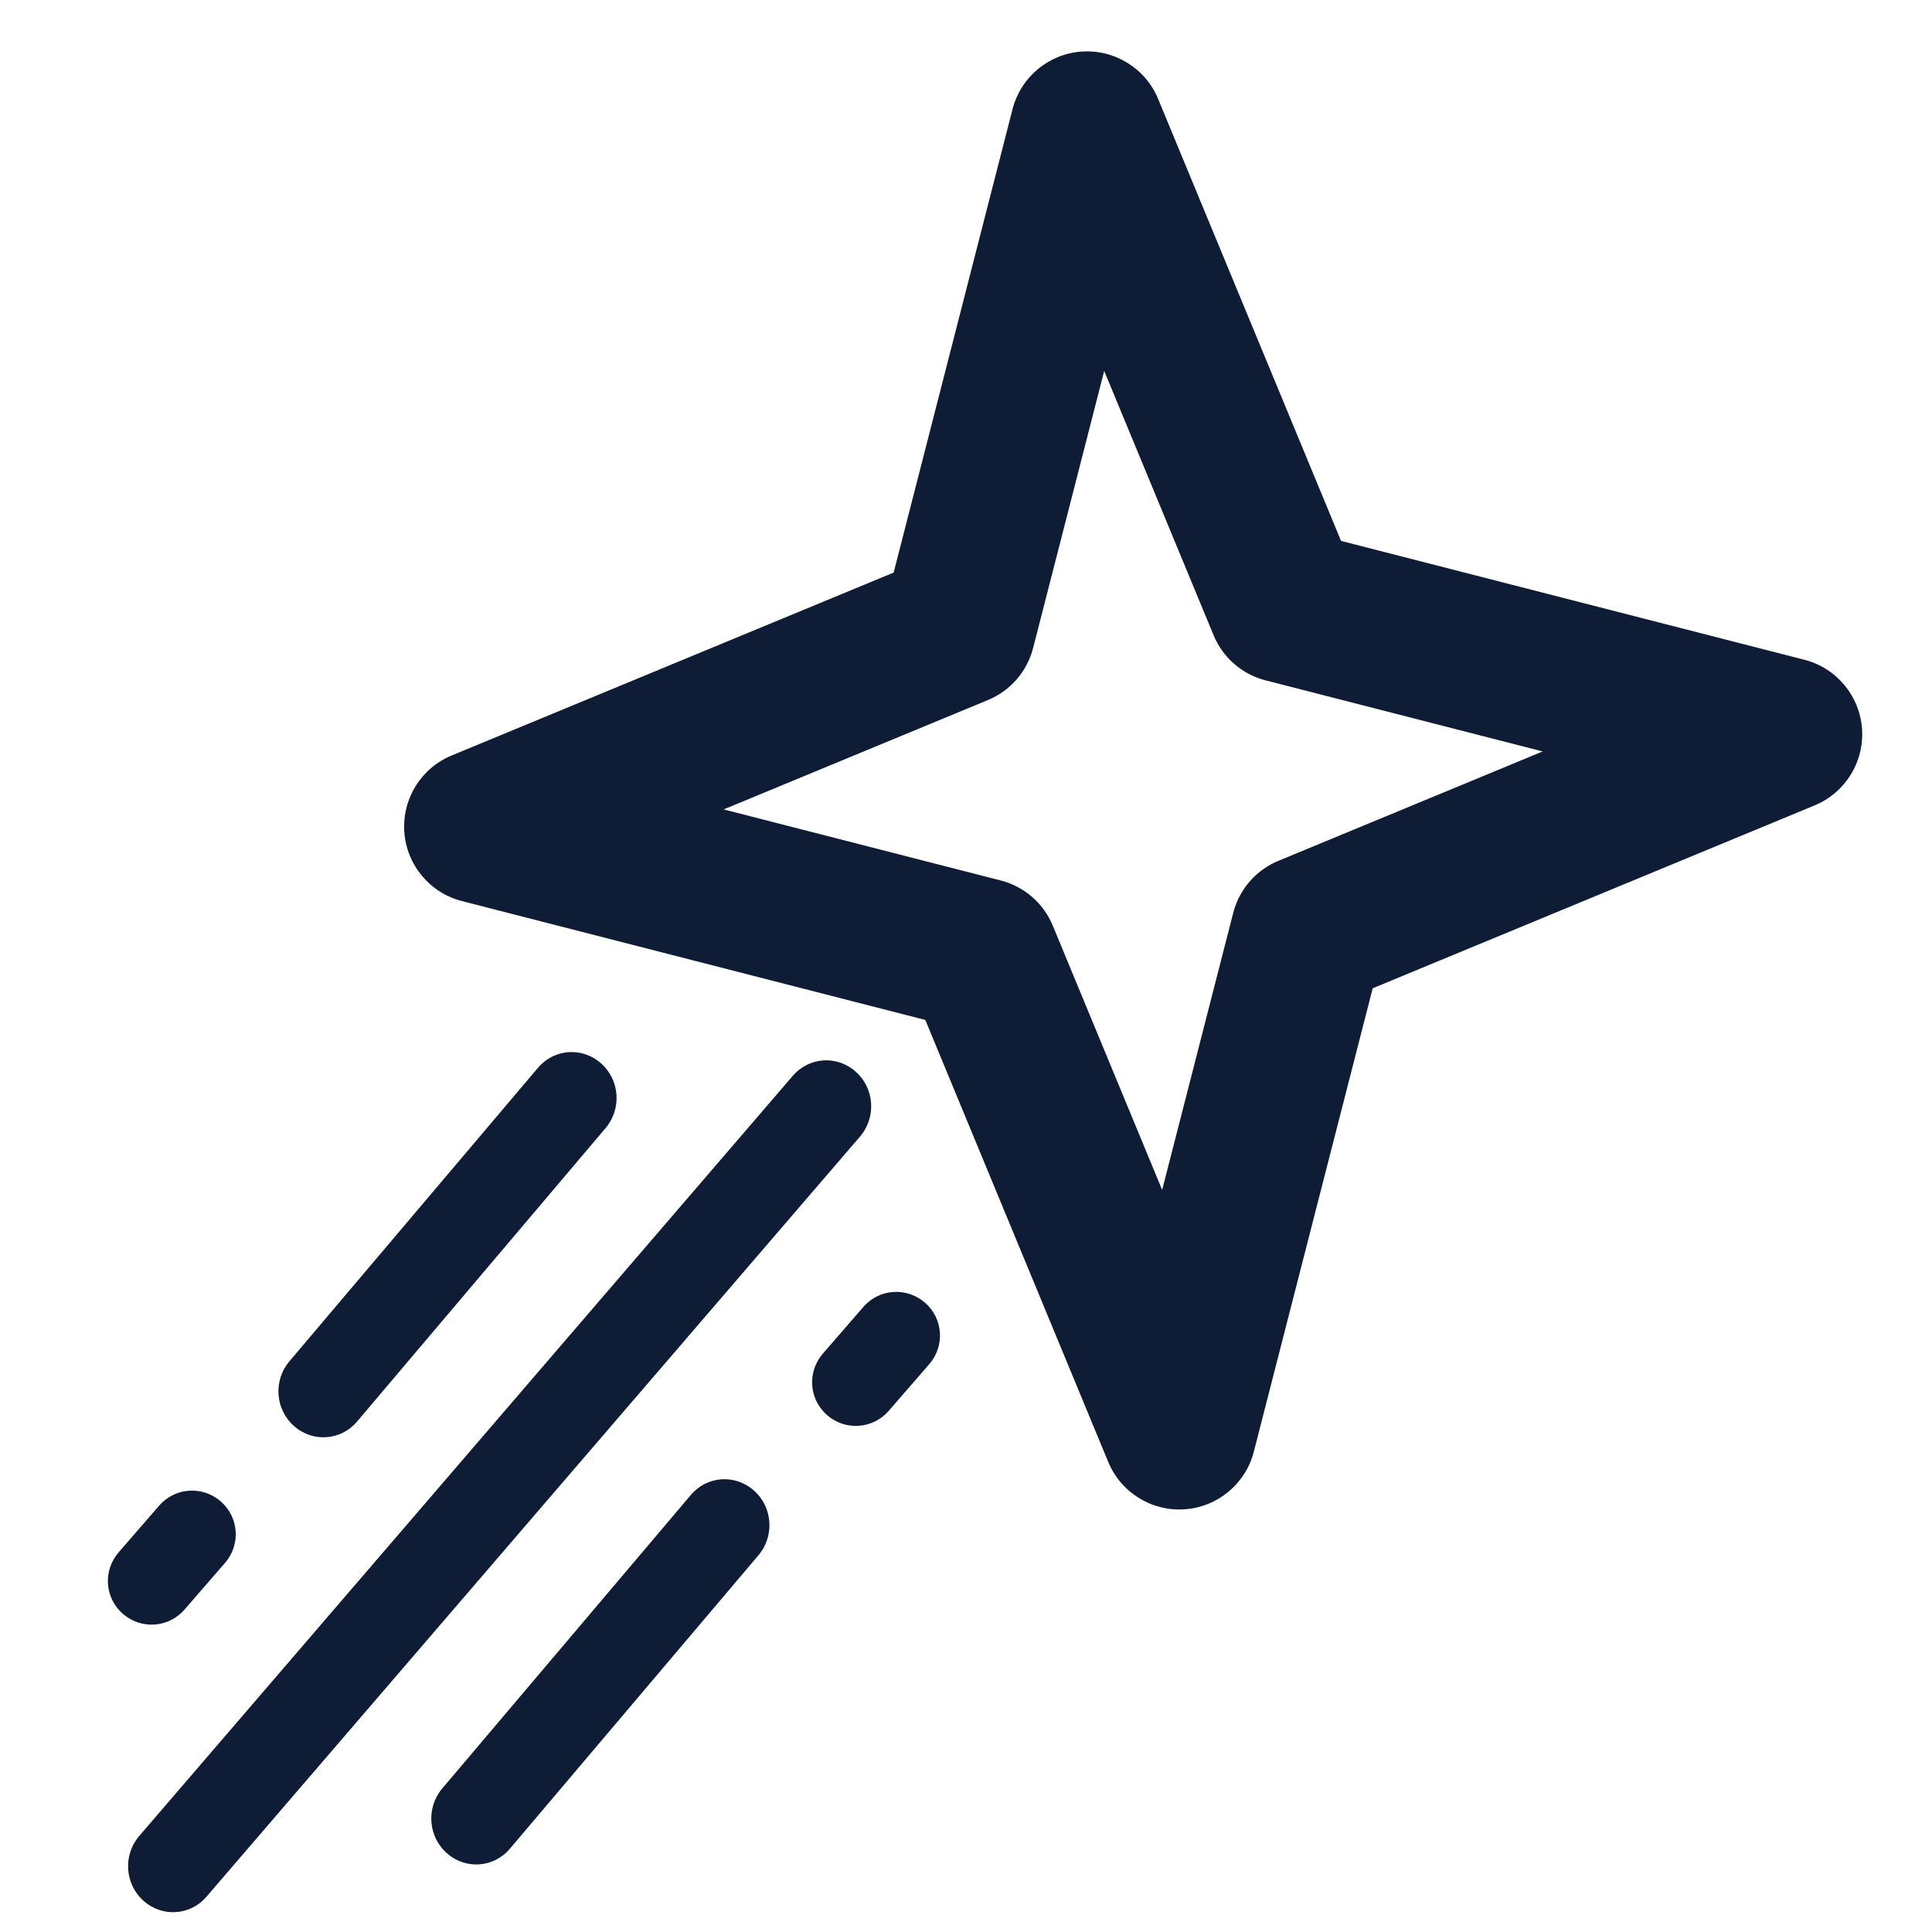 <svg xmlns="http://www.w3.org/2000/svg" width="200" height="200" viewBox="0 0 200 200" fill="none">
<path d="M55.687 110.542L29.956 140.924C28.276 142.908 28.488 145.903 30.43 147.617C32.373 149.345 35.297 149.138 36.964 147.155L62.694 116.773C64.375 114.789 64.163 111.794 62.221 110.08C61.249 109.216 60.036 108.836 58.855 108.919C57.675 109.003 56.527 109.55 55.687 110.542Z" fill="#0E1C36"/>
<path d="M19.102 166.621L23.294 161.791C24.936 159.899 24.735 157.047 22.843 155.419C21.898 154.598 20.715 154.237 19.564 154.319C18.412 154.4 17.292 154.923 16.471 155.869L12.279 160.7C10.637 162.592 10.839 165.444 12.73 167.072C14.622 168.714 17.474 168.512 19.102 166.621Z" fill="#0E1C36"/>
<path d="M52.788 191.374L78.519 160.993C80.199 159.009 79.987 156.014 78.045 154.3C76.102 152.572 73.178 152.779 71.511 154.762L45.78 185.143C44.1 187.128 44.312 190.123 46.254 191.837C47.226 192.701 48.439 193.081 49.62 192.998C50.8 192.914 51.948 192.367 52.788 191.374Z" fill="#0E1C36"/>
<path d="M89.373 135.295L85.18 140.126C83.538 142.018 83.74 144.87 85.631 146.498C86.577 147.319 87.76 147.68 88.911 147.598C90.062 147.517 91.183 146.993 92.004 146.047L96.196 141.217C97.838 139.325 97.636 136.473 95.745 134.845C93.853 133.203 91.001 133.404 89.373 135.295Z" fill="#0E1C36"/>
<path d="M82.044 111.398L14.392 190.085C12.712 192.069 12.924 195.064 14.866 196.778C16.809 198.506 19.733 198.299 21.4 196.316L89.052 117.629C90.733 115.644 90.521 112.649 88.578 110.935C87.607 110.071 86.393 109.691 85.213 109.774C84.032 109.858 82.885 110.405 82.044 111.398Z" fill="#0E1C36"/>
<path d="M111.967 5.339C115.386 5.097 118.576 7.07 119.886 10.237L138.824 55.995L186.793 68.3C190.113 69.152 192.515 72.032 192.757 75.451C192.999 78.869 191.026 82.059 187.859 83.37L142.101 102.307L129.796 150.277C128.944 153.596 126.064 155.999 122.645 156.241C119.227 156.483 116.037 154.51 114.726 151.343L95.788 105.584L47.819 93.279C44.5 92.428 42.097 89.547 41.855 86.129C41.614 82.71 43.586 79.52 46.753 78.21L92.511 59.272L104.817 11.303C105.668 7.983 108.549 5.581 111.967 5.339ZM106.947 67.085C106.325 69.513 104.595 71.506 102.279 72.464L74.913 83.79L103.602 91.149C106.029 91.772 108.022 93.501 108.98 95.817L120.306 123.183L127.665 94.495L127.727 94.268C128.397 91.944 130.09 90.044 132.333 89.116L159.699 77.79L131.011 70.431C128.583 69.808 126.59 68.079 125.632 65.763L114.306 38.397L106.947 67.085Z" fill="#0E1C36"/>
</svg>
